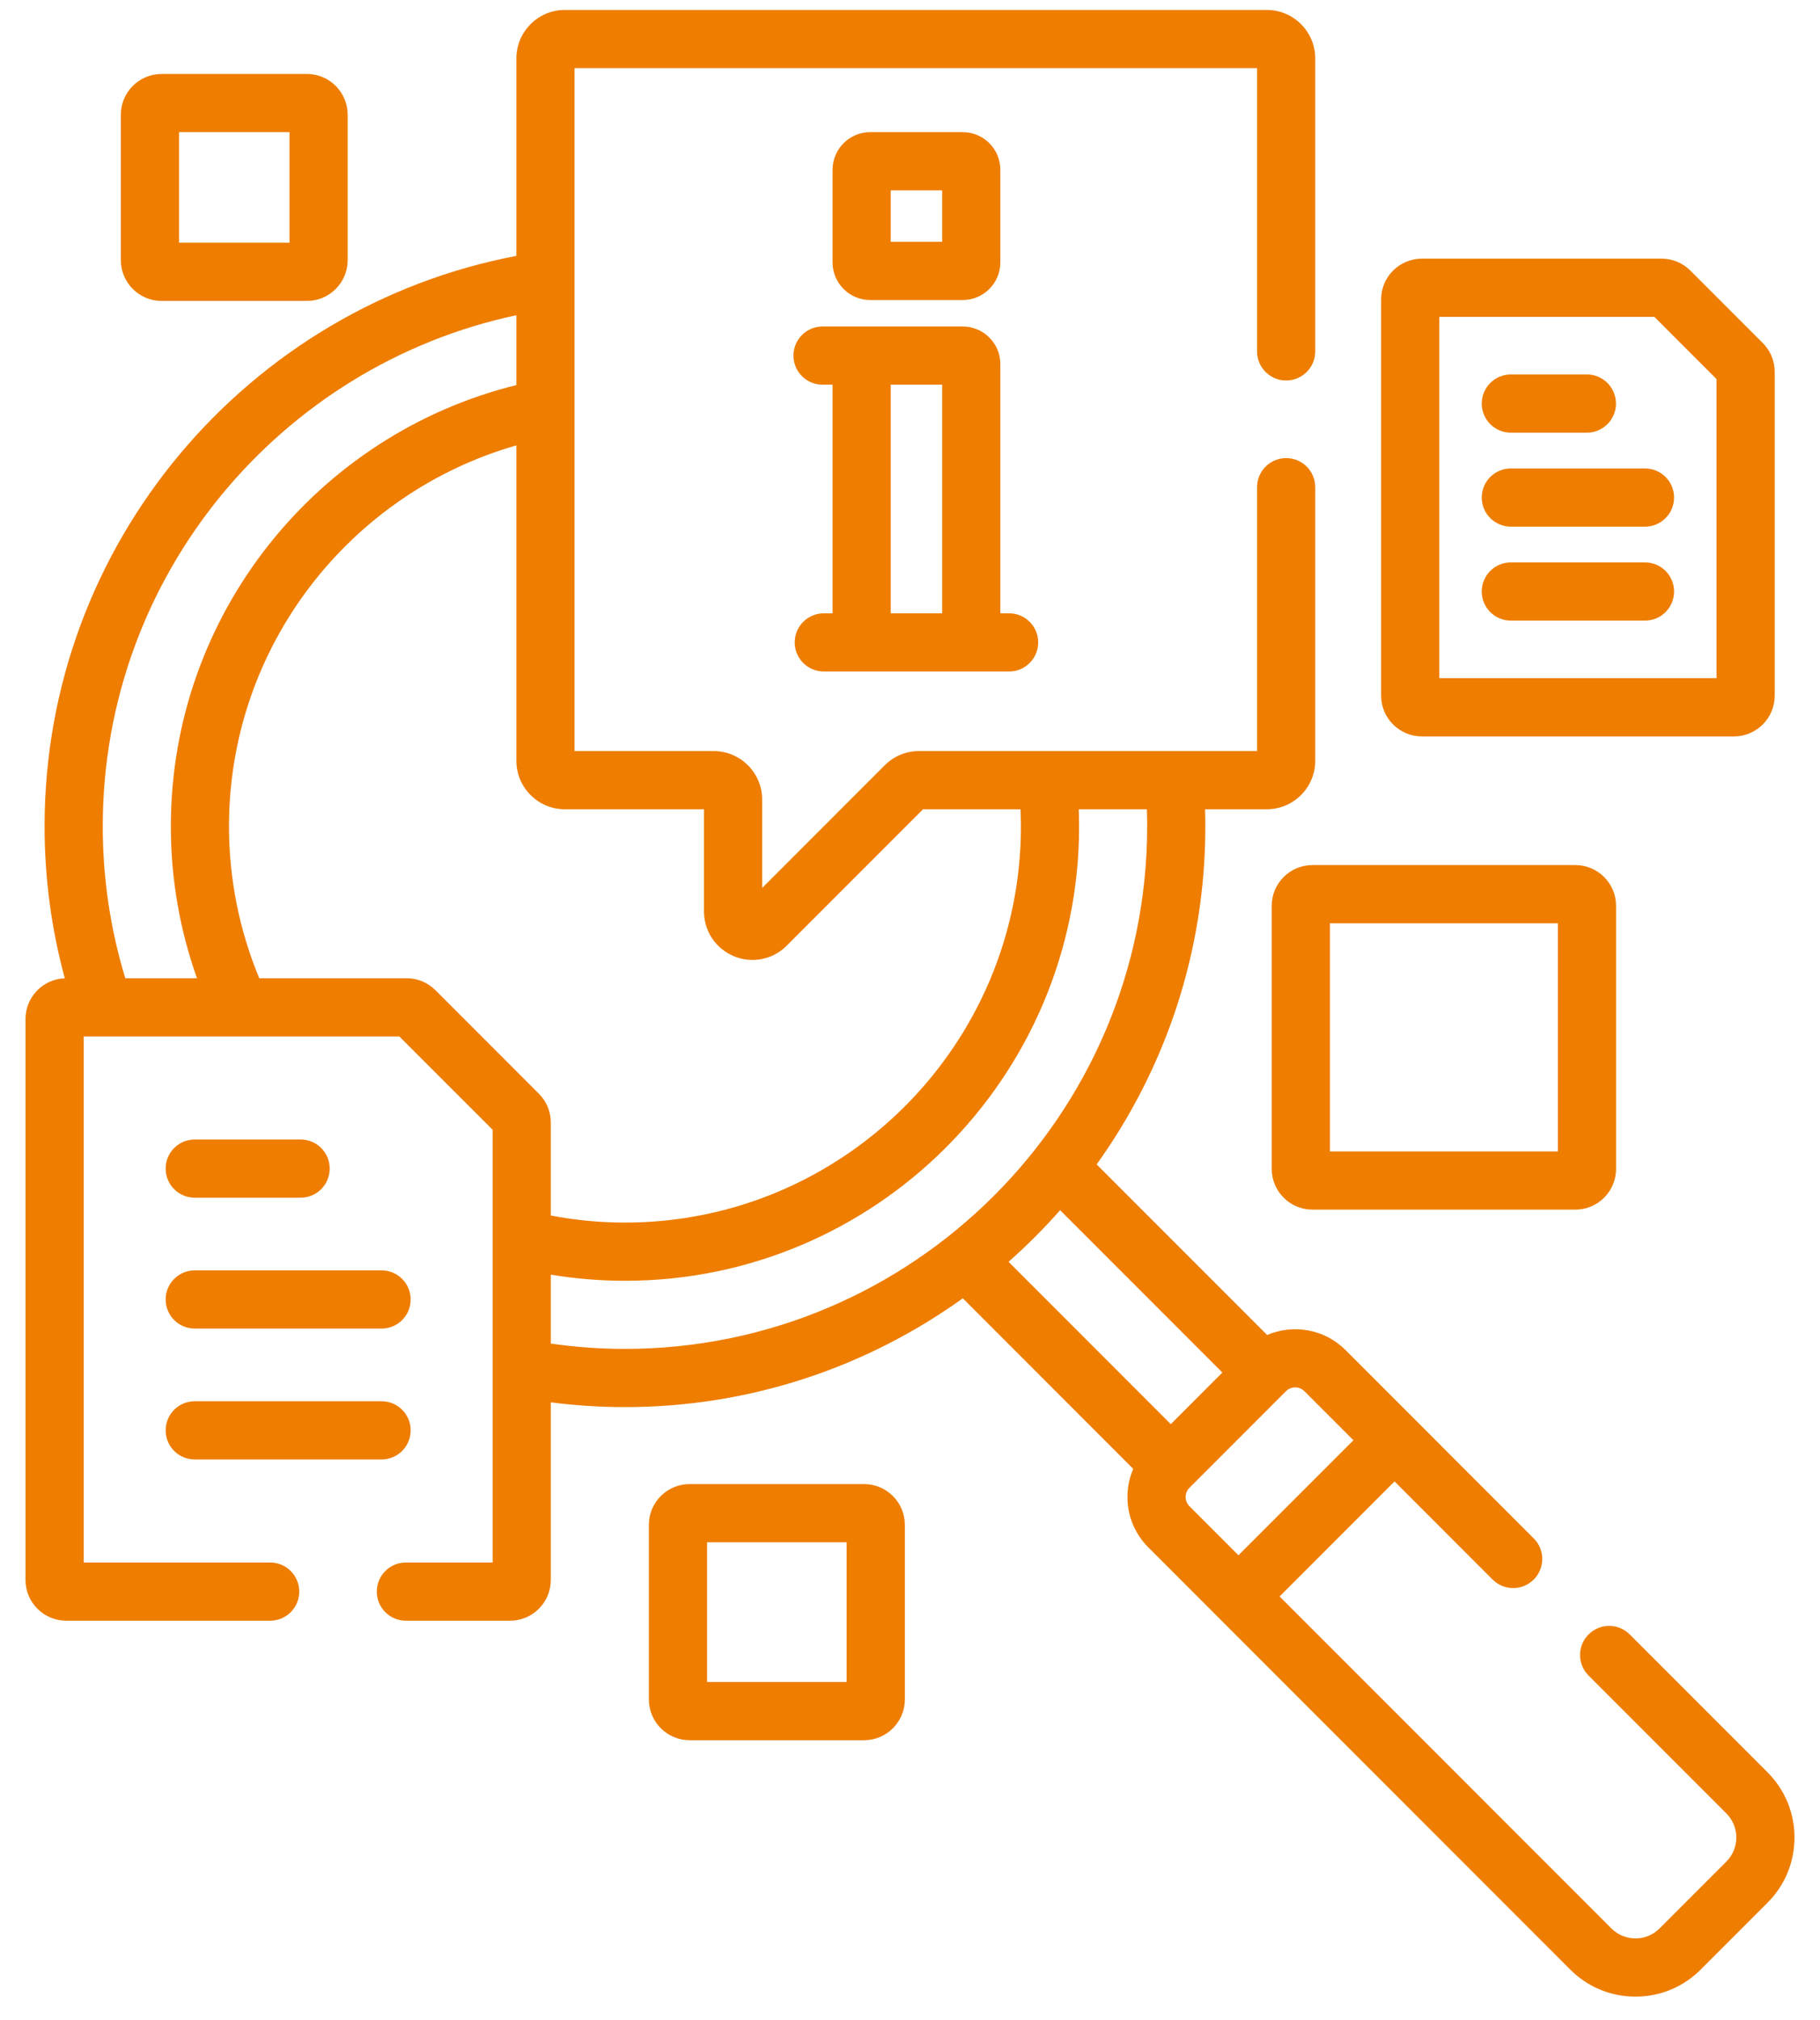 <svg xmlns="http://www.w3.org/2000/svg" width="55" height="61" viewBox="0 0 55 61" fill="none"><path d="M53.413 53.524L49.25 49.361C48.906 49.018 48.35 49.018 48.007 49.361C47.663 49.704 47.663 50.261 48.007 50.604L52.17 54.767C52.364 54.962 52.471 55.22 52.471 55.495C52.471 55.77 52.364 56.028 52.17 56.222L50.151 58.241C49.957 58.435 49.699 58.542 49.424 58.542C49.149 58.542 48.891 58.435 48.696 58.241L38.669 48.214L42.143 44.74L45.106 47.704C45.45 48.047 46.006 48.047 46.349 47.704C46.693 47.361 46.693 46.804 46.349 46.461L40.661 40.772C40.021 40.133 39.077 39.983 38.292 40.318L33.14 35.166C35.206 32.288 36.425 28.762 36.425 24.957C36.425 24.785 36.422 24.613 36.417 24.441H38.281C39.089 24.441 39.746 23.784 39.746 22.976V14.714C39.746 14.229 39.353 13.835 38.867 13.835C38.382 13.835 37.988 14.229 37.988 14.714V22.683H27.773C27.382 22.683 27.014 22.835 26.737 23.112L23.032 26.818V24.148C23.032 23.34 22.375 22.683 21.567 22.683H17.363V2.058H37.988V10.613C37.988 11.098 38.382 11.491 38.867 11.491C39.353 11.491 39.746 11.098 39.746 10.613V1.765C39.746 0.957 39.089 0.3 38.281 0.3H17.07C16.262 0.3 15.605 0.957 15.605 1.765V7.728C7.497 9.269 1.347 16.407 1.347 24.957C1.347 26.544 1.561 28.083 1.958 29.546C1.3 29.569 0.771 30.11 0.771 30.774V47.717C0.771 48.395 1.323 48.947 2.002 48.947H8.164C8.65 48.947 9.043 48.554 9.043 48.068C9.043 47.583 8.65 47.189 8.164 47.189H2.529V31.302H12.069L14.888 34.12V47.189H12.266C11.78 47.189 11.387 47.583 11.387 48.068C11.387 48.554 11.78 48.947 12.266 48.947H15.415C16.093 48.947 16.645 48.395 16.645 47.717V42.352C17.379 42.447 18.127 42.496 18.886 42.496C22.692 42.496 26.217 41.277 29.095 39.21L34.246 44.362C34.132 44.627 34.071 44.914 34.071 45.211C34.071 45.785 34.295 46.325 34.701 46.731L47.453 59.484C47.98 60.01 48.679 60.3 49.424 60.3C50.168 60.3 50.868 60.01 51.394 59.484L53.413 57.465C53.939 56.939 54.229 56.239 54.229 55.495C54.229 54.75 53.939 54.051 53.413 53.524ZM15.605 9.52V11.63C9.617 13.105 5.163 18.52 5.163 24.957C5.163 26.565 5.442 28.109 5.953 29.544H3.786C3.344 28.092 3.105 26.552 3.105 24.957C3.105 17.38 8.473 11.034 15.605 9.52ZM13.158 29.904C12.925 29.672 12.617 29.544 12.288 29.544H7.835C7.247 28.13 6.92 26.581 6.92 24.957C6.92 19.497 10.598 14.881 15.605 13.451V22.976C15.605 23.784 16.262 24.441 17.07 24.441H21.274V27.525C21.274 28.12 21.629 28.651 22.178 28.878C22.36 28.954 22.551 28.991 22.74 28.991C23.121 28.991 23.494 28.842 23.774 28.561L27.894 24.441H30.839C30.847 24.612 30.852 24.784 30.852 24.957C30.852 31.555 25.484 36.923 18.886 36.923C18.12 36.923 17.372 36.849 16.645 36.71V33.901C16.645 33.573 16.517 33.264 16.285 33.031L13.158 29.904ZM16.645 40.578V38.496C17.375 38.617 18.123 38.681 18.886 38.681C26.453 38.681 32.61 32.524 32.61 24.957C32.61 24.784 32.605 24.612 32.599 24.441H34.658C34.663 24.612 34.667 24.784 34.667 24.957C34.667 33.659 27.588 40.738 18.886 40.738C18.126 40.738 17.378 40.683 16.645 40.578ZM30.478 38.108C31.029 37.621 31.55 37.1 32.037 36.549L36.94 41.452L35.381 43.011L30.478 38.108ZM35.944 45.489C35.791 45.335 35.791 45.086 35.944 44.933L38.862 42.015C39.015 41.862 39.264 41.862 39.418 42.015L40.9 43.497L37.426 46.971L35.944 45.489Z" fill="#EE7D00"></path><path d="M29.093 9.061C29.72 9.061 30.23 8.551 30.23 7.924V5.128C30.23 4.501 29.72 3.991 29.093 3.991H26.296C25.67 3.991 25.16 4.501 25.16 5.128V7.924C25.16 8.551 25.67 9.061 26.296 9.061H29.093ZM26.918 5.749H28.472V7.303H26.918V5.749Z" fill="#EE7D00"></path><path d="M24.895 18.523C24.41 18.523 24.016 18.916 24.016 19.402C24.016 19.887 24.41 20.28 24.895 20.28H30.495C30.98 20.28 31.374 19.887 31.374 19.402C31.374 18.916 30.98 18.523 30.495 18.523H30.23V10.996C30.23 10.37 29.72 9.86 29.093 9.86H24.857C24.371 9.86 23.978 10.254 23.978 10.739C23.978 11.225 24.371 11.618 24.857 11.618H25.16V18.523H24.895ZM26.918 11.618H28.472V18.523H26.918V11.618Z" fill="#EE7D00"></path><path d="M39.661 26.126C38.983 26.126 38.431 26.678 38.431 27.356V35.301C38.431 35.98 38.983 36.532 39.661 36.532H47.606C48.285 36.532 48.837 35.98 48.837 35.301V27.356C48.837 26.678 48.285 26.126 47.606 26.126H39.661ZM47.079 34.774H40.189V27.884H47.079V34.774Z" fill="#EE7D00"></path><path d="M26.113 44.821H20.839C20.161 44.821 19.609 45.373 19.609 46.051V51.325C19.609 52.004 20.161 52.556 20.839 52.556H26.113C26.792 52.556 27.344 52.004 27.344 51.325V46.051C27.344 45.373 26.792 44.821 26.113 44.821ZM25.586 50.798H21.367V46.579H25.586V50.798Z" fill="#EE7D00"></path><path d="M4.883 9.088H9.276C9.954 9.088 10.506 8.536 10.506 7.857V3.464C10.506 2.786 9.954 2.234 9.276 2.234H4.883C4.204 2.234 3.652 2.786 3.652 3.464V7.857C3.652 8.536 4.204 9.088 4.883 9.088ZM5.41 3.991H8.749V7.33H5.41V3.991Z" fill="#EE7D00"></path><path d="M5.885 44.077H11.531C12.017 44.077 12.41 43.684 12.41 43.198C12.41 42.713 12.017 42.319 11.531 42.319H5.885C5.399 42.319 5.006 42.713 5.006 43.198C5.006 43.684 5.399 44.077 5.885 44.077Z" fill="#EE7D00"></path><path d="M5.885 40.124H11.531C12.017 40.124 12.41 39.731 12.41 39.245C12.41 38.76 12.017 38.367 11.531 38.367H5.885C5.399 38.367 5.006 38.76 5.006 39.245C5.006 39.731 5.399 40.124 5.885 40.124Z" fill="#EE7D00"></path><path d="M5.885 36.172H9.085C9.57 36.172 9.963 35.778 9.963 35.293C9.963 34.807 9.57 34.414 9.085 34.414H5.885C5.399 34.414 5.006 34.807 5.006 35.293C5.006 35.778 5.399 36.172 5.885 36.172Z" fill="#EE7D00"></path><path d="M42.968 22.24H52.401C53.079 22.24 53.631 21.688 53.631 21.01V11.23C53.631 10.902 53.503 10.593 53.271 10.36L51.084 8.173C50.851 7.941 50.542 7.812 50.213 7.812H42.968C42.289 7.812 41.737 8.364 41.737 9.043V21.01C41.737 21.688 42.29 22.24 42.968 22.24ZM43.495 9.57H49.995L51.873 11.449V20.482H43.495V9.57Z" fill="#EE7D00"></path><path d="M49.712 16.985H45.657C45.172 16.985 44.778 17.379 44.778 17.864C44.778 18.35 45.172 18.743 45.657 18.743H49.712C50.197 18.743 50.59 18.35 50.59 17.864C50.59 17.379 50.197 16.985 49.712 16.985Z" fill="#EE7D00"></path><path d="M49.712 14.148H45.657C45.172 14.148 44.778 14.541 44.778 15.026C44.778 15.512 45.172 15.905 45.657 15.905H49.712C50.197 15.905 50.59 15.512 50.59 15.026C50.59 14.541 50.197 14.148 49.712 14.148Z" fill="#EE7D00"></path><path d="M45.657 13.067H47.955C48.44 13.067 48.834 12.674 48.834 12.188C48.834 11.703 48.44 11.309 47.955 11.309H45.657C45.172 11.309 44.778 11.703 44.778 12.188C44.778 12.674 45.172 13.067 45.657 13.067Z" fill="#EE7D00"></path></svg>